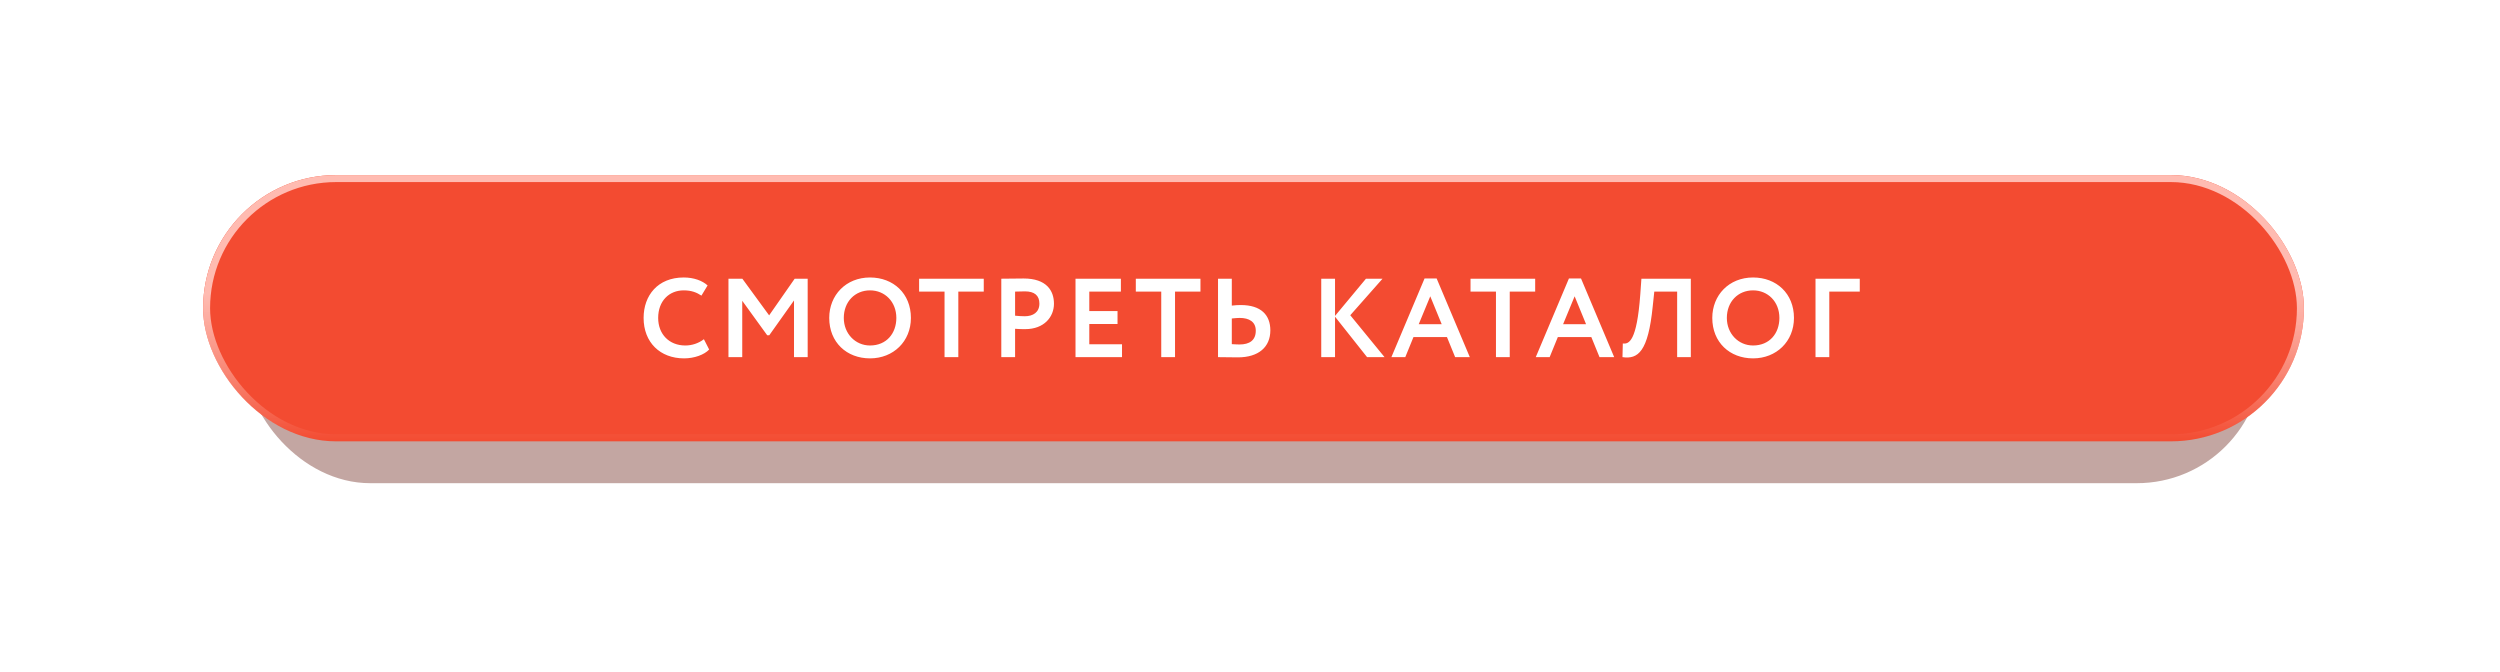 <?xml version="1.0" encoding="UTF-8"?> <svg xmlns="http://www.w3.org/2000/svg" width="357" height="96" viewBox="0 0 357 96" fill="none"><g style="mix-blend-mode:multiply" opacity="0.4" filter="url(#filter0_f_1210_13)"><rect x="34.947" y="33.148" width="288.106" height="35.852" rx="17.926" fill="#692116"></rect></g><rect x="29" y="25" width="300" height="38.025" rx="19.012" fill="#F34B31"></rect><rect x="29.5" y="25.5" width="299" height="37.025" rx="18.512" stroke="url(#paint0_linear_1210_13)"></rect><path d="M100.516 48.44L101.268 49.912C100.564 50.664 99.139 51.176 97.683 51.176C94.26 51.176 91.907 48.888 91.907 45.4C91.907 42.184 93.939 39.624 97.635 39.624C99.091 39.624 100.308 40.088 101.044 40.76L100.164 42.216C99.492 41.768 98.755 41.464 97.635 41.464C95.555 41.464 93.987 42.968 93.987 45.4C93.987 47.736 95.572 49.336 97.859 49.336C98.803 49.336 99.748 49.032 100.516 48.44ZM104.024 51V39.8H106.008L109.832 45.032L113.48 39.8H115.336V51H113.384V42.904L109.848 47.88H109.56L105.992 42.952V51H104.024ZM118.414 45.4C118.414 42.152 120.798 39.624 124.238 39.624C127.566 39.624 130.078 41.912 130.078 45.4C130.078 48.76 127.566 51.176 124.238 51.176C120.91 51.176 118.414 48.888 118.414 45.4ZM120.494 45.4C120.494 47.64 122.142 49.336 124.238 49.336C126.59 49.336 127.998 47.608 127.998 45.4C127.998 43.08 126.35 41.464 124.238 41.464C122.094 41.464 120.494 43.08 120.494 45.4ZM131.248 41.64V39.8H140.48V41.64H136.848V51H134.88V41.64H131.248ZM144.954 51H142.986V39.8C143.61 39.8 145.386 39.768 146.17 39.768C149.466 39.768 150.506 41.528 150.506 43.368C150.506 45.272 149.082 47 146.41 47C146.074 47 145.434 47 144.954 46.952V51ZM146.362 41.608C145.962 41.608 145.482 41.624 144.954 41.64V45.08C145.418 45.128 145.898 45.16 146.346 45.16C147.514 45.16 148.426 44.6 148.426 43.352C148.426 42.184 147.706 41.608 146.362 41.608ZM153.583 51V39.8H160.063V41.64H155.551V44.424H159.583V46.264H155.551V49.16H160.223V51H153.583ZM162.194 41.64V39.8H171.426V41.64H167.794V51H165.826V41.64H162.194ZM177.021 45.4C176.733 45.4 176.349 45.432 175.901 45.48V49.144C176.253 49.16 176.605 49.192 176.989 49.192C178.429 49.192 179.325 48.6 179.325 47.224C179.325 45.96 178.397 45.4 177.021 45.4ZM175.901 39.8V43.64C176.397 43.576 176.877 43.56 177.181 43.56C180.077 43.56 181.405 44.984 181.405 47.176C181.405 49.544 179.741 51.032 176.765 51.032C175.693 51.032 174.589 51 173.933 51V39.8H175.901ZM188.674 51V39.8H190.642V45.112L195.058 39.8H197.426L192.818 45.016L197.714 51H195.218L190.642 45.224V51H188.674ZM198.69 51L203.426 39.768H205.154L209.89 51H207.794L206.626 48.136H201.842L200.674 51H198.69ZM204.242 42.312L202.594 46.296H205.874L204.242 42.312ZM209.991 41.64V39.8H219.223V41.64H215.591V51H213.623V41.64H209.991ZM219.306 51L224.042 39.768H225.77L230.506 51H228.41L227.242 48.136H222.458L221.29 51H219.306ZM224.858 42.312L223.21 46.296H226.49L224.858 42.312ZM239.497 51V41.64H236.233L236.009 43.752C235.353 50.264 233.897 51.32 231.689 51L231.737 49.048C232.601 49.16 233.737 48.792 234.233 42.04L234.393 39.8H241.449V51H239.497ZM244.514 45.4C244.514 42.152 246.898 39.624 250.338 39.624C253.666 39.624 256.178 41.912 256.178 45.4C256.178 48.76 253.666 51.176 250.338 51.176C247.01 51.176 244.514 48.888 244.514 45.4ZM246.594 45.4C246.594 47.64 248.242 49.336 250.338 49.336C252.69 49.336 254.098 47.608 254.098 45.4C254.098 43.08 252.45 41.464 250.338 41.464C248.194 41.464 246.594 43.08 246.594 45.4ZM259.255 51V39.8H265.575V41.64H261.223V51H259.255Z" fill="white"></path><defs><filter id="filter0_f_1210_13" x="10.947" y="9.148" width="336.105" height="83.852" filterUnits="userSpaceOnUse" color-interpolation-filters="sRGB"><feFlood flood-opacity="0" result="BackgroundImageFix"></feFlood><feBlend mode="normal" in="SourceGraphic" in2="BackgroundImageFix" result="shape"></feBlend><feGaussianBlur stdDeviation="12" result="effect1_foregroundBlur_1210_13"></feGaussianBlur></filter><linearGradient id="paint0_linear_1210_13" x1="191.225" y1="25" x2="191.225" y2="63.025" gradientUnits="userSpaceOnUse"><stop offset="0.447" stop-color="#FFBBB1"></stop><stop offset="1" stop-color="#FFD5CE" stop-opacity="0"></stop></linearGradient></defs></svg> 